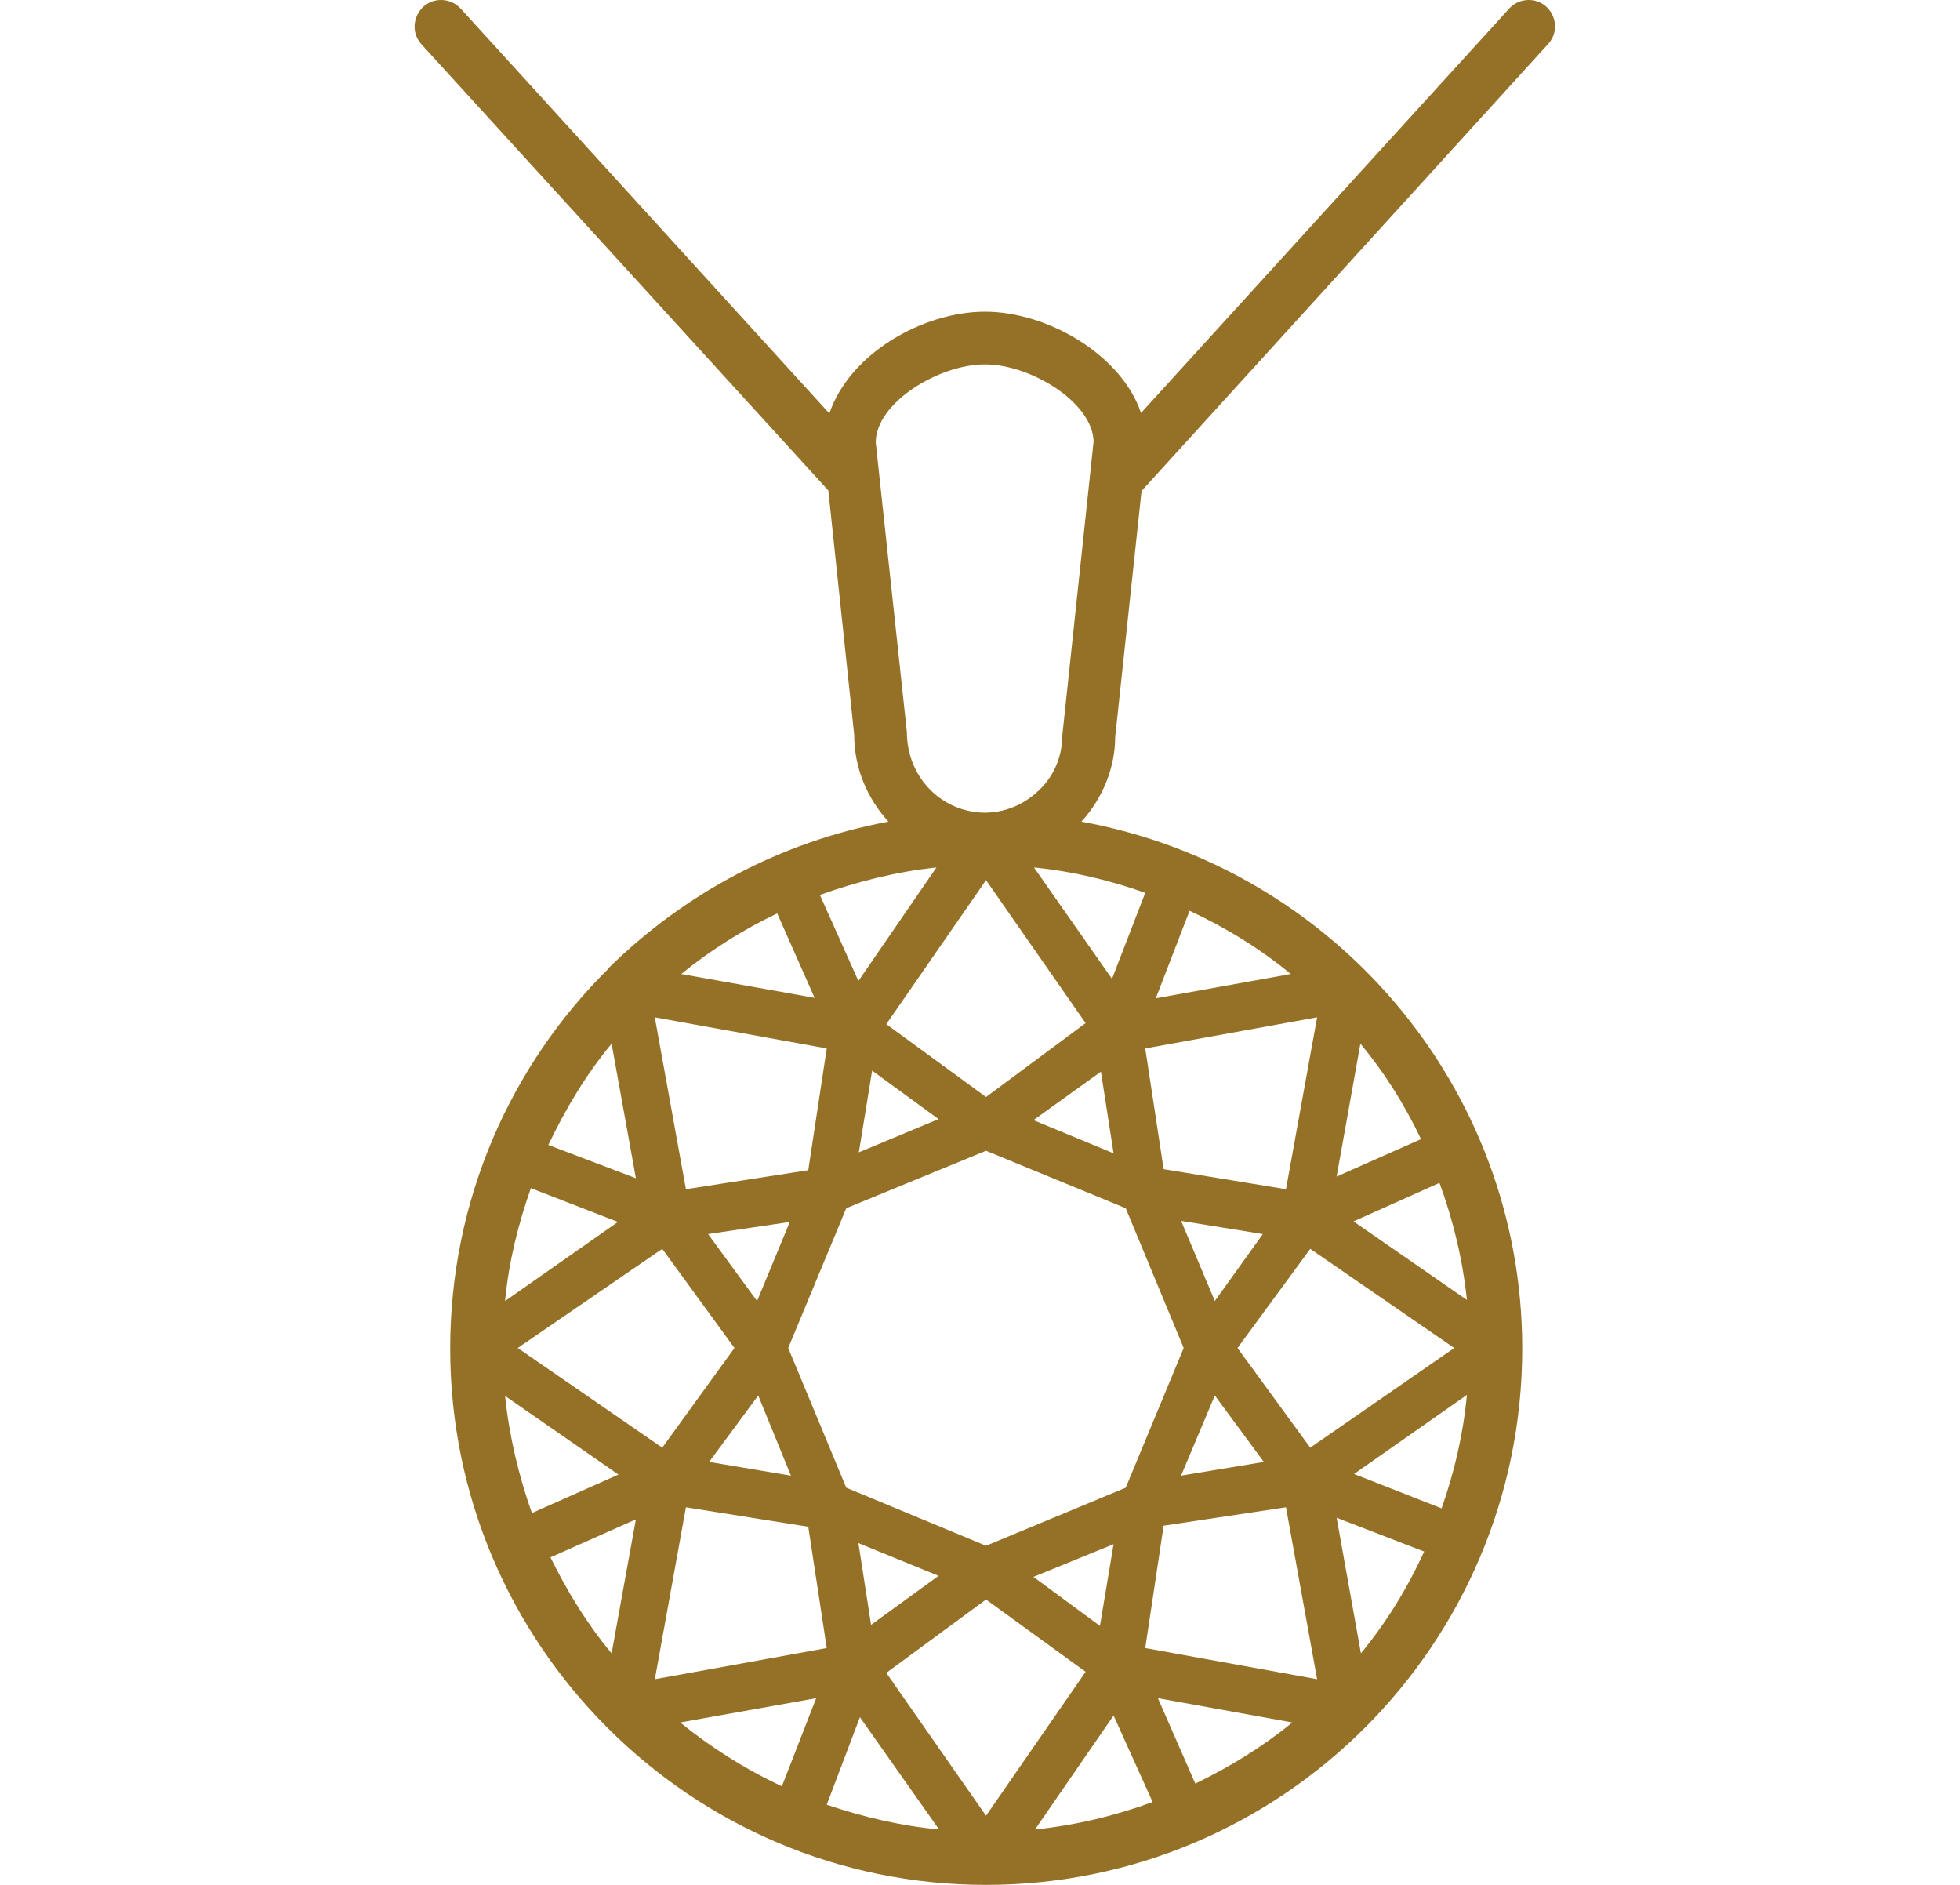 <svg width="26" height="25" viewBox="0 0 26 25" fill="none" xmlns="http://www.w3.org/2000/svg">
<path d="M14.345 10.898C14.633 10.583 14.793 10.171 14.793 9.779L15.143 6.512L20.536 0.584C20.74 0.36 20.581 0 20.278 0C20.179 0 20.086 0.041 20.02 0.114L15.136 5.477C14.877 4.707 13.898 4.134 13.066 4.134C12.24 4.134 11.267 4.693 11.002 5.484L6.112 0.115C6.045 0.042 5.951 0 5.852 0C5.546 0 5.387 0.363 5.592 0.589L10.988 6.505L11.331 9.744C11.331 10.191 11.505 10.59 11.785 10.898C10.352 11.164 9.071 11.856 8.07 12.843V12.849C6.769 14.136 5.972 15.921 5.972 17.886C5.972 21.81 9.161 25 13.079 25C17.003 25 20.193 21.81 20.193 17.886C20.193 14.402 17.668 11.5 14.345 10.898ZM13.08 20.502L11.226 19.732L10.456 17.879L11.226 16.025L13.08 15.263L14.933 16.025L15.702 17.879L14.933 19.732L13.08 20.502ZM14.772 20.481L14.591 21.565L13.709 20.915L14.772 20.481ZM12.45 20.901L11.555 21.551L11.387 20.467L12.45 20.901ZM9.743 17.879L8.785 19.201L6.868 17.879L8.785 16.564L9.743 17.879ZM9.393 16.368L10.477 16.207L10.043 17.256L9.393 16.368ZM10.058 18.509L10.492 19.572L9.407 19.39L10.058 18.509ZM13.08 14.55L11.757 13.584L13.08 11.674L14.401 13.57L13.08 14.55ZM14.604 14.214L14.772 15.297L13.709 14.857L14.604 14.214ZM12.45 14.843L11.393 15.284L11.569 14.2L12.45 14.843ZM15.668 16.193L16.752 16.368L16.115 17.256L15.668 16.193ZM16.115 18.509L16.765 19.39L15.667 19.572L16.115 18.509ZM16.416 17.879L17.381 16.564L19.291 17.879L17.381 19.201L16.416 17.879ZM17.059 15.773L15.436 15.507L15.192 13.906L17.472 13.493L17.059 15.773ZM15.78 12.08C16.262 12.304 16.717 12.584 17.123 12.919L15.332 13.241L15.78 12.08ZM15.192 11.842L14.751 12.983L13.716 11.506C14.227 11.556 14.716 11.674 15.192 11.842ZM11.617 5.868C11.617 5.344 12.45 4.833 13.066 4.833C13.674 4.833 14.493 5.337 14.507 5.854L14.093 9.744C14.093 10.017 13.989 10.283 13.793 10.471C13.597 10.667 13.345 10.772 13.086 10.779C13.08 10.779 13.08 10.779 13.08 10.779H13.058C12.492 10.772 12.03 10.311 12.03 9.709L11.617 5.868ZM12.422 11.506L11.387 13.011L10.876 11.87C11.365 11.696 11.883 11.562 12.422 11.506ZM10.31 12.115L10.806 13.235L9.037 12.919C9.421 12.605 9.854 12.332 10.31 12.115ZM10.967 13.906L10.722 15.521L9.099 15.773L8.686 13.493L10.967 13.906ZM8.113 13.843L8.435 15.627L7.274 15.186C7.504 14.703 7.777 14.248 8.113 13.843ZM7.042 15.759L8.197 16.207L6.7 17.256C6.749 16.732 6.875 16.235 7.042 15.759ZM6.7 18.515L8.204 19.558L7.056 20.068C6.882 19.578 6.756 19.054 6.7 18.515ZM8.113 21.929C7.791 21.544 7.526 21.111 7.302 20.656L8.435 20.152L8.113 21.929ZM9.099 19.992L10.722 20.25L10.967 21.859L8.687 22.272L9.099 19.992ZM10.372 23.692C9.89 23.468 9.435 23.181 9.023 22.846L10.827 22.524L10.372 23.692ZM10.967 23.937L11.407 22.776L12.457 24.265C11.939 24.217 11.443 24.097 10.967 23.937ZM11.757 22.188L13.08 21.215L14.401 22.174L13.08 24.083L11.757 22.188ZM13.73 24.265L14.772 22.754L15.29 23.901C14.793 24.083 14.275 24.209 13.73 24.265ZM15.856 23.657L15.36 22.524L17.143 22.846C16.752 23.167 16.318 23.433 15.856 23.657ZM15.192 21.859L15.436 20.236L17.059 19.992L17.472 22.272L15.192 21.859ZM18.053 21.929L17.731 20.131L18.892 20.579C18.668 21.069 18.388 21.523 18.053 21.929ZM19.123 20.006L17.962 19.55L19.459 18.501C19.41 19.026 19.291 19.53 19.123 20.006ZM19.459 17.242L17.955 16.2L19.095 15.689C19.277 16.186 19.403 16.704 19.459 17.242ZM17.731 15.605L18.046 13.843C18.368 14.228 18.634 14.654 18.85 15.109L17.731 15.605Z" fill="#957127"/>
</svg>
